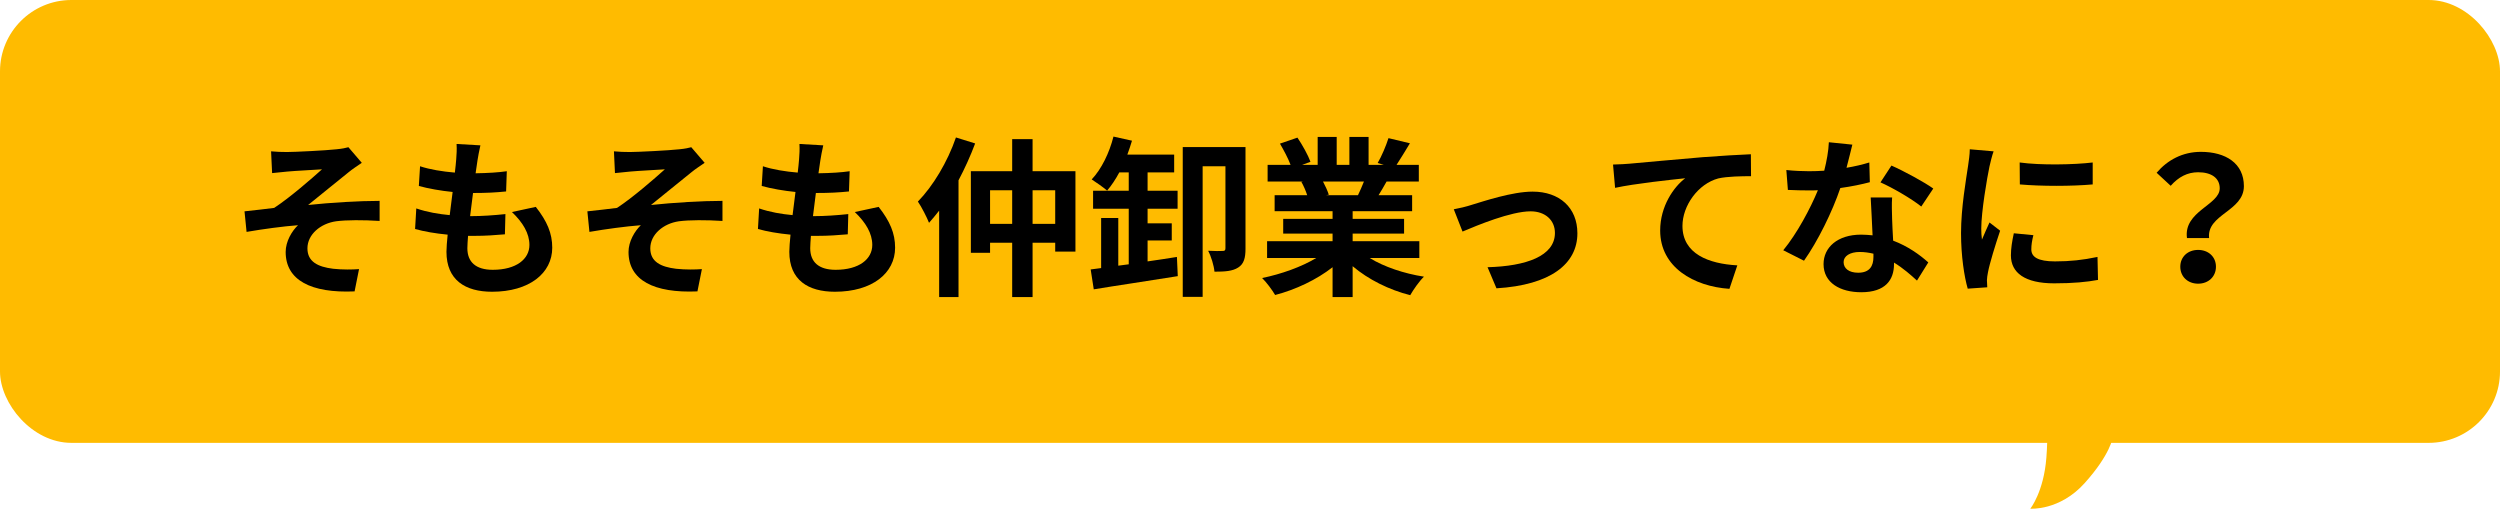 <?xml version="1.0" encoding="UTF-8"?><svg id="b" xmlns="http://www.w3.org/2000/svg" width="350" height="71.223" viewBox="0 0 350 71.223"><defs><style>.d{fill:#000;}.d,.e{stroke-width:0px;}.e{fill:#fb0;}</style></defs><g id="c"><path class="e" d="M284.243,71.217s4.108.314,7.602-3.575c3.657-4.07,3.929-6.398,3.929-6.398l-9.923-4.106s1.126.643.643,6.916c-.372,4.835-2.252,7.162-2.252,7.162Z"/><rect class="e" width="350" height="62" rx="10" ry="10"/><path class="d" d="M40.209,21.282c1.008,0,5.473-.216,6.913-.384.768-.072,1.32-.192,1.656-.288l1.872,2.184c-.48.336-1.368.912-1.848,1.32-1.704,1.344-4.056,3.312-5.665,4.584,3.192-.336,7.105-.576,10.009-.576v2.808c-2.28-.144-4.657-.144-6.097.048-2.184.312-4.008,1.848-4.008,3.792,0,1.872,1.464,2.592,3.6,2.856,1.32.144,2.736.12,3.625.048l-.624,3.12c-6.097.264-9.649-1.56-9.649-5.521,0-1.464.864-2.928,1.728-3.744-2.16.168-4.824.528-7.201.936l-.288-2.88c1.272-.12,2.928-.336,4.152-.48,2.136-1.392,5.232-4.08,6.696-5.4-.96.072-3.888.216-4.848.312-.6.048-1.392.144-2.136.216l-.144-3.048c.744.072,1.44.096,2.256.096Z"/><path class="d" d="M75.01,28.963c1.584,2.017,2.304,3.696,2.304,5.713,0,3.576-3.216,6.168-8.425,6.168-3.744,0-6.385-1.632-6.385-5.593,0-.576.072-1.416.168-2.4-1.728-.168-3.288-.432-4.56-.792l.168-2.88c1.536.528,3.144.792,4.68.936.144-1.056.264-2.16.408-3.24-1.656-.168-3.336-.456-4.729-.84l.168-2.76c1.368.456,3.145.744,4.873.888.096-.72.144-1.368.192-1.896.048-.648.096-1.32.048-2.112l3.336.192c-.192.864-.312,1.488-.408,2.112-.072.408-.144,1.032-.264,1.8,1.704-.024,3.24-.12,4.368-.288l-.096,2.832c-1.416.144-2.712.216-4.632.216-.144,1.056-.288,2.184-.408,3.24h.168c1.464,0,3.216-.12,4.776-.288l-.072,2.832c-1.344.12-2.736.216-4.201.216h-.96c-.048.696-.096,1.296-.096,1.728,0,1.944,1.2,3.024,3.553,3.024,3.312,0,5.136-1.512,5.136-3.48,0-1.608-.912-3.144-2.448-4.608l3.336-.72Z"/><path class="d" d="M88.209,21.282c1.008,0,5.473-.216,6.913-.384.768-.072,1.32-.192,1.656-.288l1.872,2.184c-.48.336-1.368.912-1.848,1.32-1.704,1.344-4.056,3.312-5.665,4.584,3.192-.336,7.105-.576,10.009-.576v2.808c-2.28-.144-4.657-.144-6.097.048-2.184.312-4.008,1.848-4.008,3.792,0,1.872,1.464,2.592,3.6,2.856,1.32.144,2.736.12,3.625.048l-.624,3.12c-6.097.264-9.649-1.56-9.649-5.521,0-1.464.864-2.928,1.728-3.744-2.16.168-4.824.528-7.201.936l-.288-2.88c1.272-.12,2.928-.336,4.152-.48,2.136-1.392,5.232-4.08,6.696-5.4-.96.072-3.888.216-4.848.312-.6.048-1.392.144-2.136.216l-.144-3.048c.744.072,1.44.096,2.256.096Z"/><path class="d" d="M123.01,28.963c1.584,2.017,2.304,3.696,2.304,5.713,0,3.576-3.216,6.168-8.425,6.168-3.744,0-6.385-1.632-6.385-5.593,0-.576.072-1.416.168-2.4-1.728-.168-3.288-.432-4.56-.792l.168-2.88c1.536.528,3.144.792,4.68.936.144-1.056.264-2.16.408-3.24-1.656-.168-3.336-.456-4.729-.84l.168-2.76c1.368.456,3.145.744,4.873.888.096-.72.144-1.368.192-1.896.048-.648.096-1.32.048-2.112l3.336.192c-.192.864-.312,1.488-.408,2.112-.072.408-.144,1.032-.264,1.8,1.704-.024,3.24-.12,4.368-.288l-.096,2.832c-1.416.144-2.712.216-4.632.216-.144,1.056-.288,2.184-.408,3.24h.168c1.464,0,3.216-.12,4.776-.288l-.072,2.832c-1.344.12-2.736.216-4.201.216h-.96c-.048.696-.096,1.296-.096,1.728,0,1.944,1.2,3.024,3.553,3.024,3.312,0,5.136-1.512,5.136-3.48,0-1.608-.912-3.144-2.448-4.608l3.336-.72Z"/><path class="d" d="M136.521,20.083c-.648,1.728-1.44,3.48-2.328,5.16v16.346h-2.712v-12.097c-.48.624-.96,1.176-1.417,1.704-.264-.696-1.056-2.256-1.56-2.976,2.112-2.161,4.152-5.545,5.329-8.977l2.688.84ZM150.562,23.971v11.257h-2.833v-1.248h-3.168v7.609h-2.856v-7.609h-3.096v1.416h-2.688v-11.425h5.784v-4.488h2.856v4.488h6ZM141.705,31.339v-4.705h-3.096v4.705h3.096ZM147.729,31.339v-4.705h-3.168v4.705h3.168Z"/><path class="d" d="M160.665,36.596c1.368-.192,2.76-.408,4.104-.624l.12,2.688c-4.128.672-8.593,1.32-11.761,1.848l-.432-2.785,1.464-.192v-7.008h2.4v6.672l1.464-.192v-7.777h-4.992v-2.52h4.992v-2.568h-1.32c-.528.984-1.104,1.848-1.704,2.544-.48-.408-1.584-1.2-2.161-1.561,1.368-1.44,2.473-3.72,3.048-6l2.592.576c-.192.648-.408,1.296-.648,1.944h6.553v2.496h-3.721v2.568h4.201v2.52h-4.201v2.04h3.384v2.4h-3.384v2.928ZM174.37,34.82c0,1.272-.216,2.136-1.032,2.64-.792.504-1.848.576-3.312.576-.072-.84-.48-2.184-.888-2.928.864.048,1.752.048,2.064.024.264,0,.36-.096.36-.384v-11.473h-3.192v18.29h-2.785v-20.978h8.785v14.233Z"/><path class="d" d="M191.745,36.116c2.04,1.248,4.825,2.184,7.608,2.616-.647.624-1.488,1.824-1.92,2.592-2.952-.744-5.856-2.184-8.064-4.057v4.321h-2.809v-4.177c-2.232,1.752-5.184,3.145-8.041,3.889-.407-.696-1.224-1.8-1.823-2.376,2.688-.552,5.521-1.56,7.585-2.808h-6.889v-2.352h9.168v-1.056h-6.912v-2.064h6.912v-1.08h-8.112v-2.232h4.561c-.192-.6-.505-1.32-.816-1.872l.288-.048h-5.016v-2.328h3.215c-.336-.912-.959-2.064-1.487-2.976l2.448-.84c.695,1.032,1.488,2.448,1.824,3.384l-1.176.432h2.184v-3.912h2.664v3.912h1.776v-3.912h2.688v3.912h2.136l-.864-.264c.576-.984,1.177-2.424,1.513-3.48l3,.72c-.672,1.104-1.319,2.185-1.872,3.024h3.12v2.328h-4.513c-.384.696-.768,1.344-1.127,1.92h4.703v2.232h-8.328v1.08h7.201v2.064h-7.201v1.056h9.337v2.352h-6.961ZM185.217,25.411c.336.624.648,1.32.816,1.848l-.408.072h4.488c.288-.576.576-1.272.84-1.92h-5.736Z"/><path class="d" d="M206.049,28.675c1.607-.48,5.641-1.848,8.521-1.848,3.744,0,6.265,2.232,6.265,5.832,0,4.296-3.769,7.249-11.329,7.705l-1.248-2.953c5.4-.144,9.433-1.56,9.433-4.8,0-1.776-1.344-3.024-3.408-3.024-2.76,0-7.488,1.968-9.529,2.833l-1.224-3.12c.696-.12,1.8-.384,2.521-.624Z"/><path class="d" d="M228.152,22.915c1.969-.192,5.904-.528,10.249-.912,2.448-.192,5.064-.336,6.721-.408l.023,3.072c-1.271,0-3.312.024-4.584.312-2.856.768-5.017,3.84-5.017,6.649,0,3.912,3.672,5.304,7.681,5.521l-1.104,3.288c-4.992-.336-9.696-3.024-9.696-8.161,0-3.432,1.92-6.121,3.505-7.321-2.041.216-7.057.744-9.817,1.344l-.288-3.264c.936-.024,1.848-.072,2.328-.12Z"/><path class="d" d="M261.777,25.507c-1.08.288-2.544.6-4.129.816-1.128,3.336-3.168,7.465-5.088,10.177l-2.904-1.464c1.92-2.328,3.792-5.833,4.849-8.401-.408.024-.816.024-1.225.024-.984,0-1.944-.024-2.976-.072l-.217-2.784c1.032.12,2.305.168,3.169.168.695,0,1.416-.024,2.136-.072.336-1.32.601-2.76.648-3.984l3.288.336c-.192.768-.48,1.968-.816,3.24,1.152-.192,2.257-.456,3.192-.744l.072,2.76ZM264.897,27.643c-.072,1.008-.024,1.992,0,3.048.024.672.072,1.824.144,3,2.041.768,3.721,1.968,4.921,3.048l-1.584,2.544c-.84-.768-1.92-1.729-3.217-2.521v.216c0,2.208-1.2,3.936-4.584,3.936-2.952,0-5.28-1.32-5.28-3.936,0-2.329,1.944-4.128,5.256-4.128.553,0,1.104.048,1.608.096-.072-1.776-.192-3.864-.264-5.304h3ZM262.281,35.516c-.624-.144-1.248-.24-1.92-.24-1.368,0-2.257.576-2.257,1.417,0,.888.744,1.488,2.041,1.488,1.607,0,2.136-.936,2.136-2.208v-.456ZM268.978,28.915c-1.368-1.104-4.08-2.664-5.712-3.384l1.536-2.352c1.704.744,4.656,2.352,5.856,3.216l-1.681,2.52Z"/><path class="d" d="M279.104,21.187c-.192.48-.479,1.68-.576,2.112-.336,1.584-1.151,6.336-1.151,8.712,0,.456.023,1.032.096,1.536.336-.84.72-1.632,1.056-2.4l1.488,1.152c-.672,1.992-1.464,4.561-1.704,5.833-.072.336-.144.864-.144,1.104.023.264.023.648.048.984l-2.736.192c-.48-1.656-.937-4.561-.937-7.777,0-3.576.721-7.584.984-9.409.096-.672.24-1.584.24-2.328l3.336.288ZM284.673,32.923c-.191.768-.288,1.344-.288,1.992,0,1.056.912,1.68,3.312,1.68,2.137,0,3.889-.192,5.952-.624l.072,3.216c-1.536.288-3.456.48-6.145.48-4.104,0-6.048-1.488-6.048-3.912,0-.984.168-1.992.407-3.097l2.736.264ZM292.978,22.747v3.072c-2.928.264-7.225.264-10.2,0l-.024-3.072c2.929.408,7.656.312,10.225,0Z"/><path class="d" d="M310.762,26.371c0-1.44-1.152-2.256-3.024-2.256-1.488,0-2.736.648-3.841,1.896l-1.968-1.824c1.512-1.776,3.624-2.928,6.192-2.928,3.48,0,6.024,1.608,6.024,4.8,0,3.528-5.232,3.937-4.872,7.273h-3.097c-.504-3.769,4.585-4.632,4.585-6.96ZM307.737,34.988c1.439,0,2.496.96,2.496,2.352s-1.057,2.376-2.496,2.376c-1.44,0-2.496-.984-2.496-2.376s1.056-2.352,2.496-2.352Z"/></g></svg>